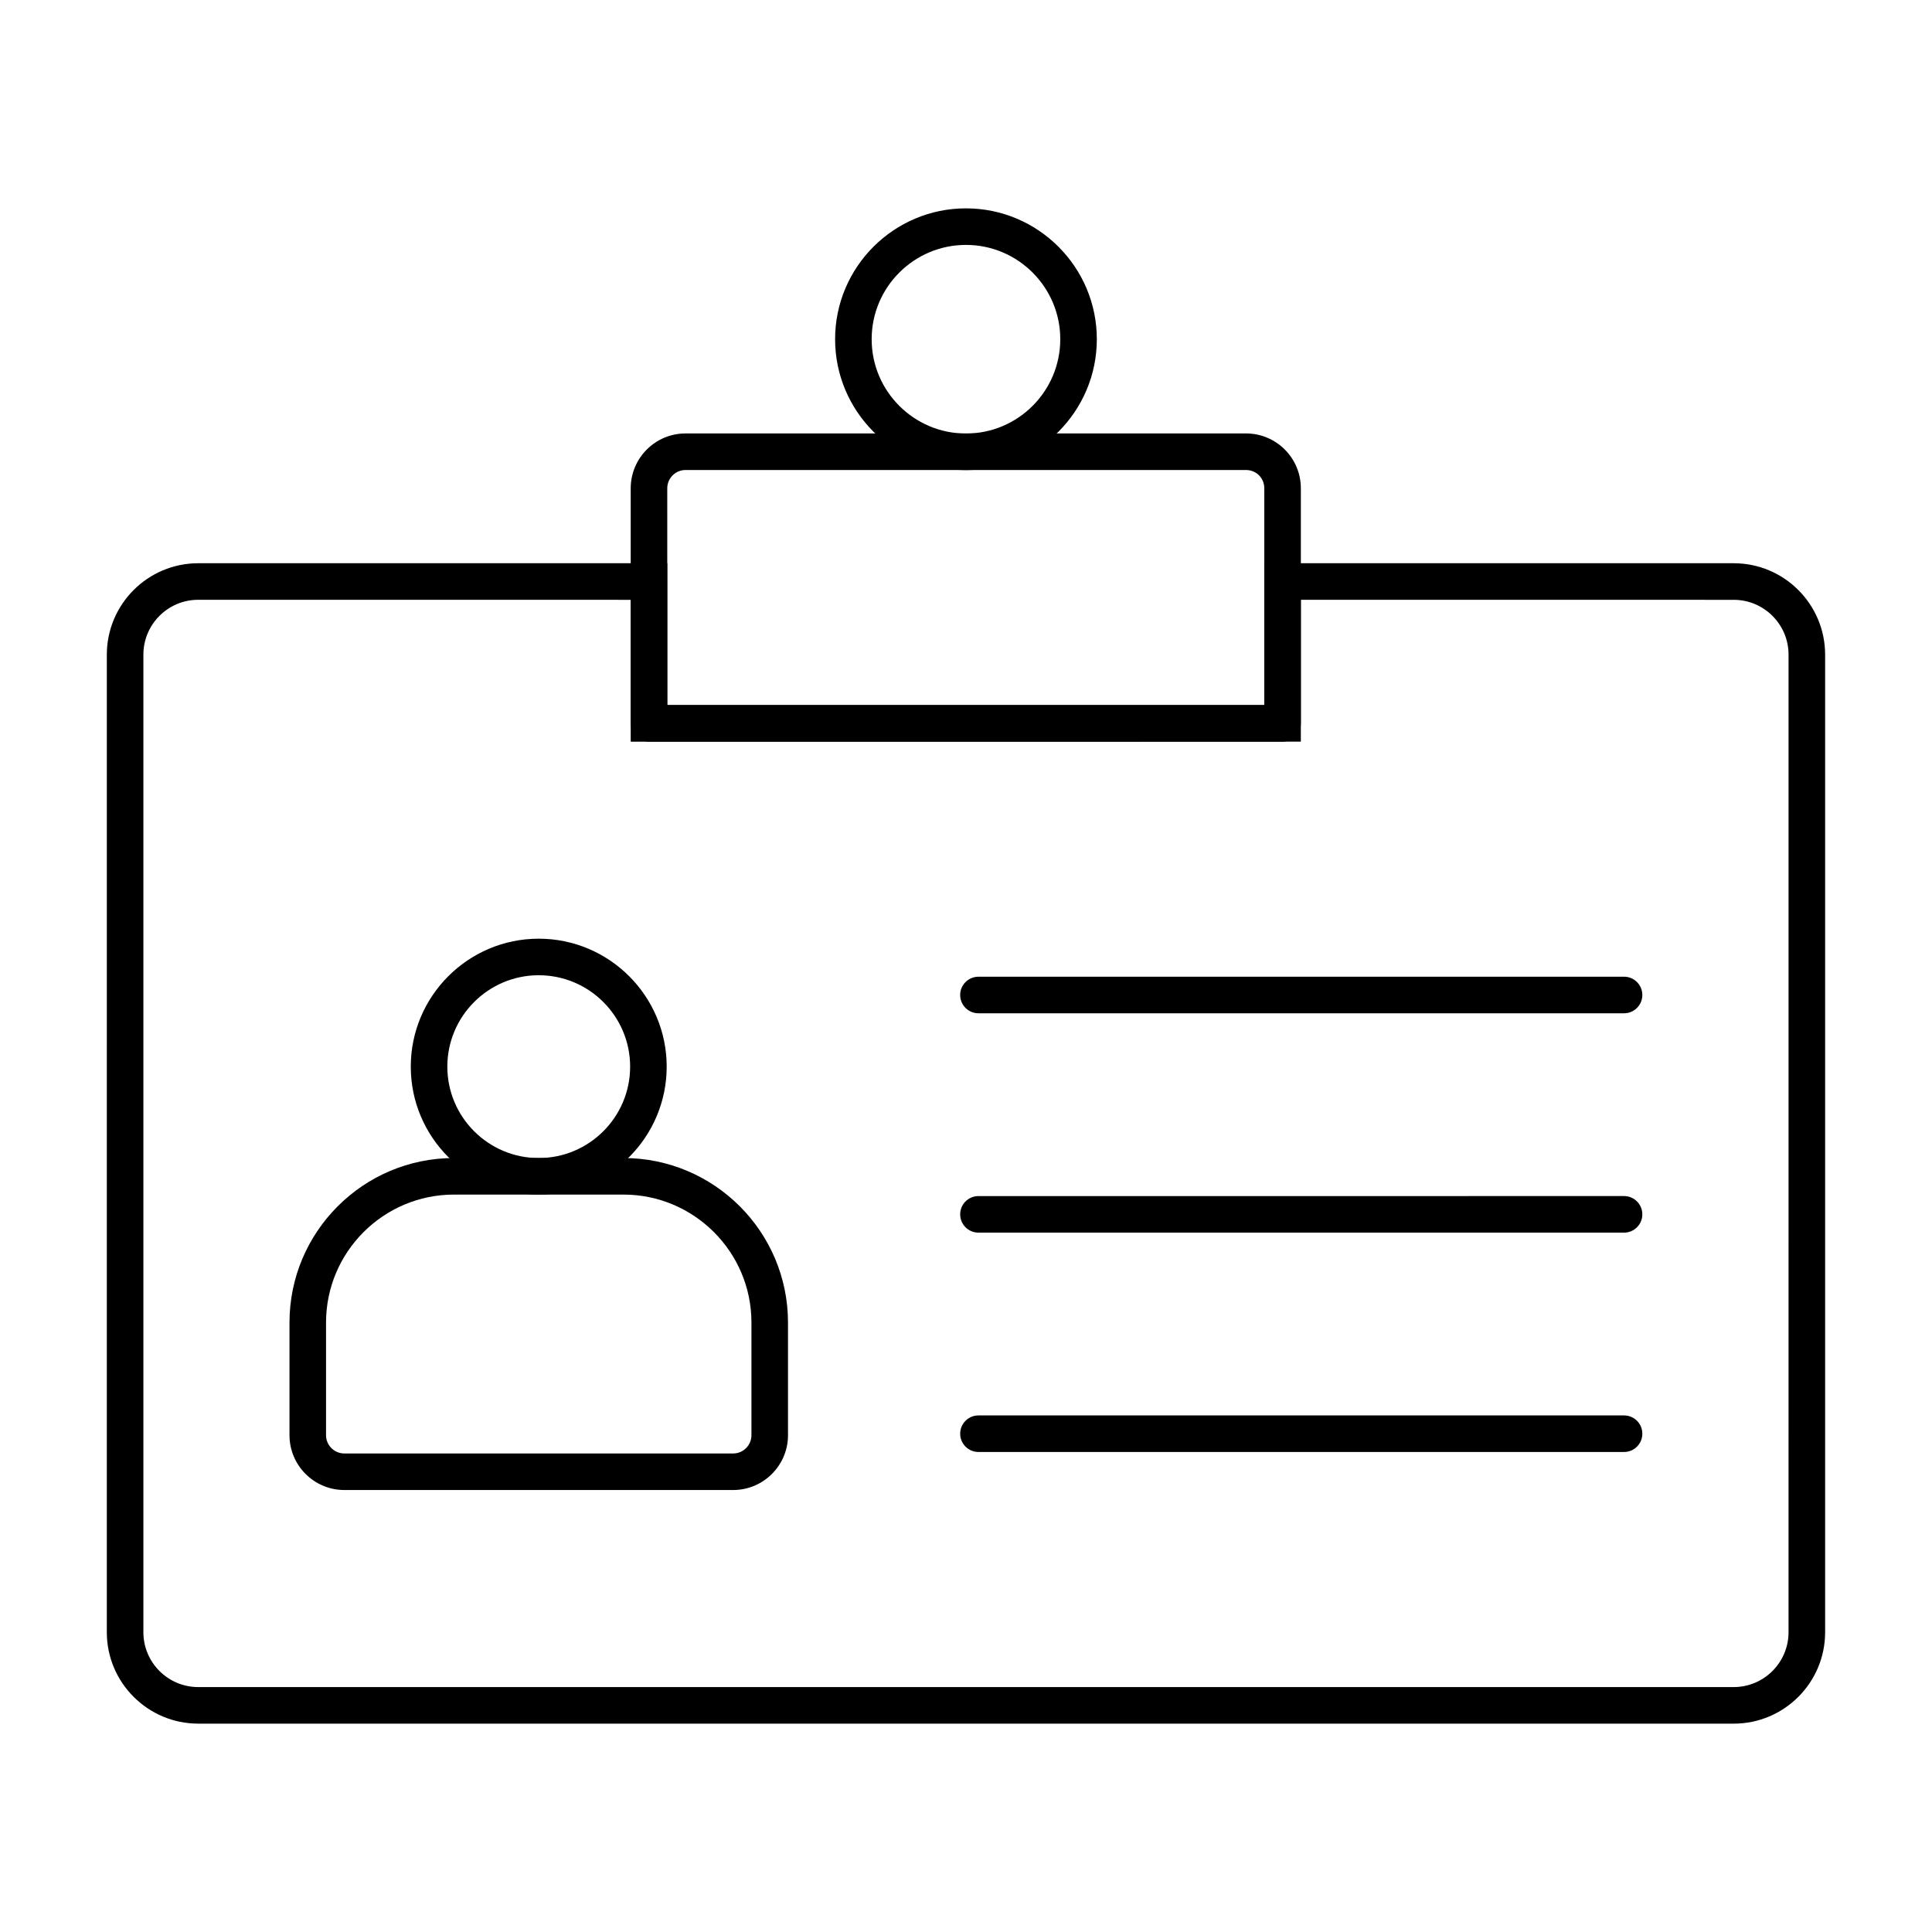 <?xml version="1.0" encoding="UTF-8"?>
<!-- Uploaded to: SVG Repo, www.svgrepo.com, Generator: SVG Repo Mixer Tools -->
<svg fill="#000000" width="800px" height="800px" version="1.1" viewBox="144 144 512 512" xmlns="http://www.w3.org/2000/svg">
 <g>
  <path d="m603.46 600.78h-406.93c-13.355 0-24.223-10.863-24.223-24.223l0.004-259.07c0-13.359 10.867-24.223 24.223-24.223h124.3v37.59h158.21v-37.59h124.41c13.355 0 24.223 10.863 24.223 24.223v259.08c0 13.355-10.867 24.219-24.223 24.219zm-406.93-297.83c-8.016 0-14.531 6.519-14.531 14.531v259.08c0 8.016 6.519 14.531 14.531 14.531h406.92c8.016 0 14.531-6.519 14.531-14.531l0.004-259.07c0-8.016-6.519-14.531-14.531-14.531l-114.72-0.004v37.59l-177.59 0.004v-37.59z"/>
  <path d="m483.9 340.54h-167.91c-2.676 0-4.844-2.168-4.844-4.844v-62.297c0-8.016 6.519-14.531 14.531-14.531l148.53-0.004c8.016 0 14.531 6.519 14.531 14.531v62.297c0 2.68-2.164 4.848-4.844 4.848zm-163.06-9.691h158.21v-57.449c0-2.715-2.129-4.844-4.844-4.844h-148.53c-2.672 0-4.844 2.176-4.844 4.844z"/>
  <path d="m399.99 268.58c-19.121 0-34.68-15.562-34.68-34.688 0-19.121 15.559-34.676 34.68-34.676 19.121 0 34.68 15.555 34.68 34.676 0.004 19.125-15.559 34.688-34.68 34.688zm0-59.676c-13.781 0-24.992 11.211-24.992 24.988 0 13.785 11.211 24.996 24.992 24.996s24.992-11.211 24.992-24.996c0-13.773-11.211-24.988-24.992-24.988z"/>
  <path d="m286.77 460.58c-18.695 0-33.91-15.215-33.91-33.91 0-18.695 15.215-33.91 33.91-33.91 18.695 0 33.91 15.215 33.91 33.91 0 18.695-15.215 33.91-33.91 33.91zm0-58.133c-13.355 0-24.223 10.863-24.223 24.223s10.867 24.223 24.223 24.223c13.355 0 24.223-10.863 24.223-24.223-0.004-13.363-10.871-24.223-24.223-24.223z"/>
  <path d="m338.29 538.87h-103.04c-8.016 0-14.531-6.519-14.531-14.531v-29.852c0-24.043 19.559-43.598 43.598-43.598h44.914c24.043 0 43.598 19.559 43.598 43.598v29.852c0 8.012-6.519 14.531-14.535 14.531zm-73.977-78.293c-18.695 0-33.91 15.215-33.91 33.91v29.852c0 2.668 2.172 4.844 4.844 4.844h103.05c2.672 0 4.844-2.176 4.844-4.844v-29.852c0-18.695-15.215-33.91-33.91-33.91z"/>
  <path d="m574.39 528.79h-171.09c-2.676 0-4.844-2.168-4.844-4.844s2.168-4.844 4.844-4.844h171.09c2.676 0 4.844 2.168 4.844 4.844 0 2.68-2.168 4.844-4.844 4.844z"/>
  <path d="m574.39 470.66h-171.09c-2.676 0-4.844-2.168-4.844-4.844 0-2.676 2.168-4.844 4.844-4.844l171.09-0.004c2.676 0 4.844 2.168 4.844 4.844 0 2.68-2.168 4.848-4.844 4.848z"/>
  <path d="m574.39 412.53h-171.09c-2.676 0-4.844-2.168-4.844-4.844s2.168-4.844 4.844-4.844l171.09-0.004c2.676 0 4.844 2.168 4.844 4.844 0 2.68-2.168 4.848-4.844 4.848z"/>
 </g>
</svg>